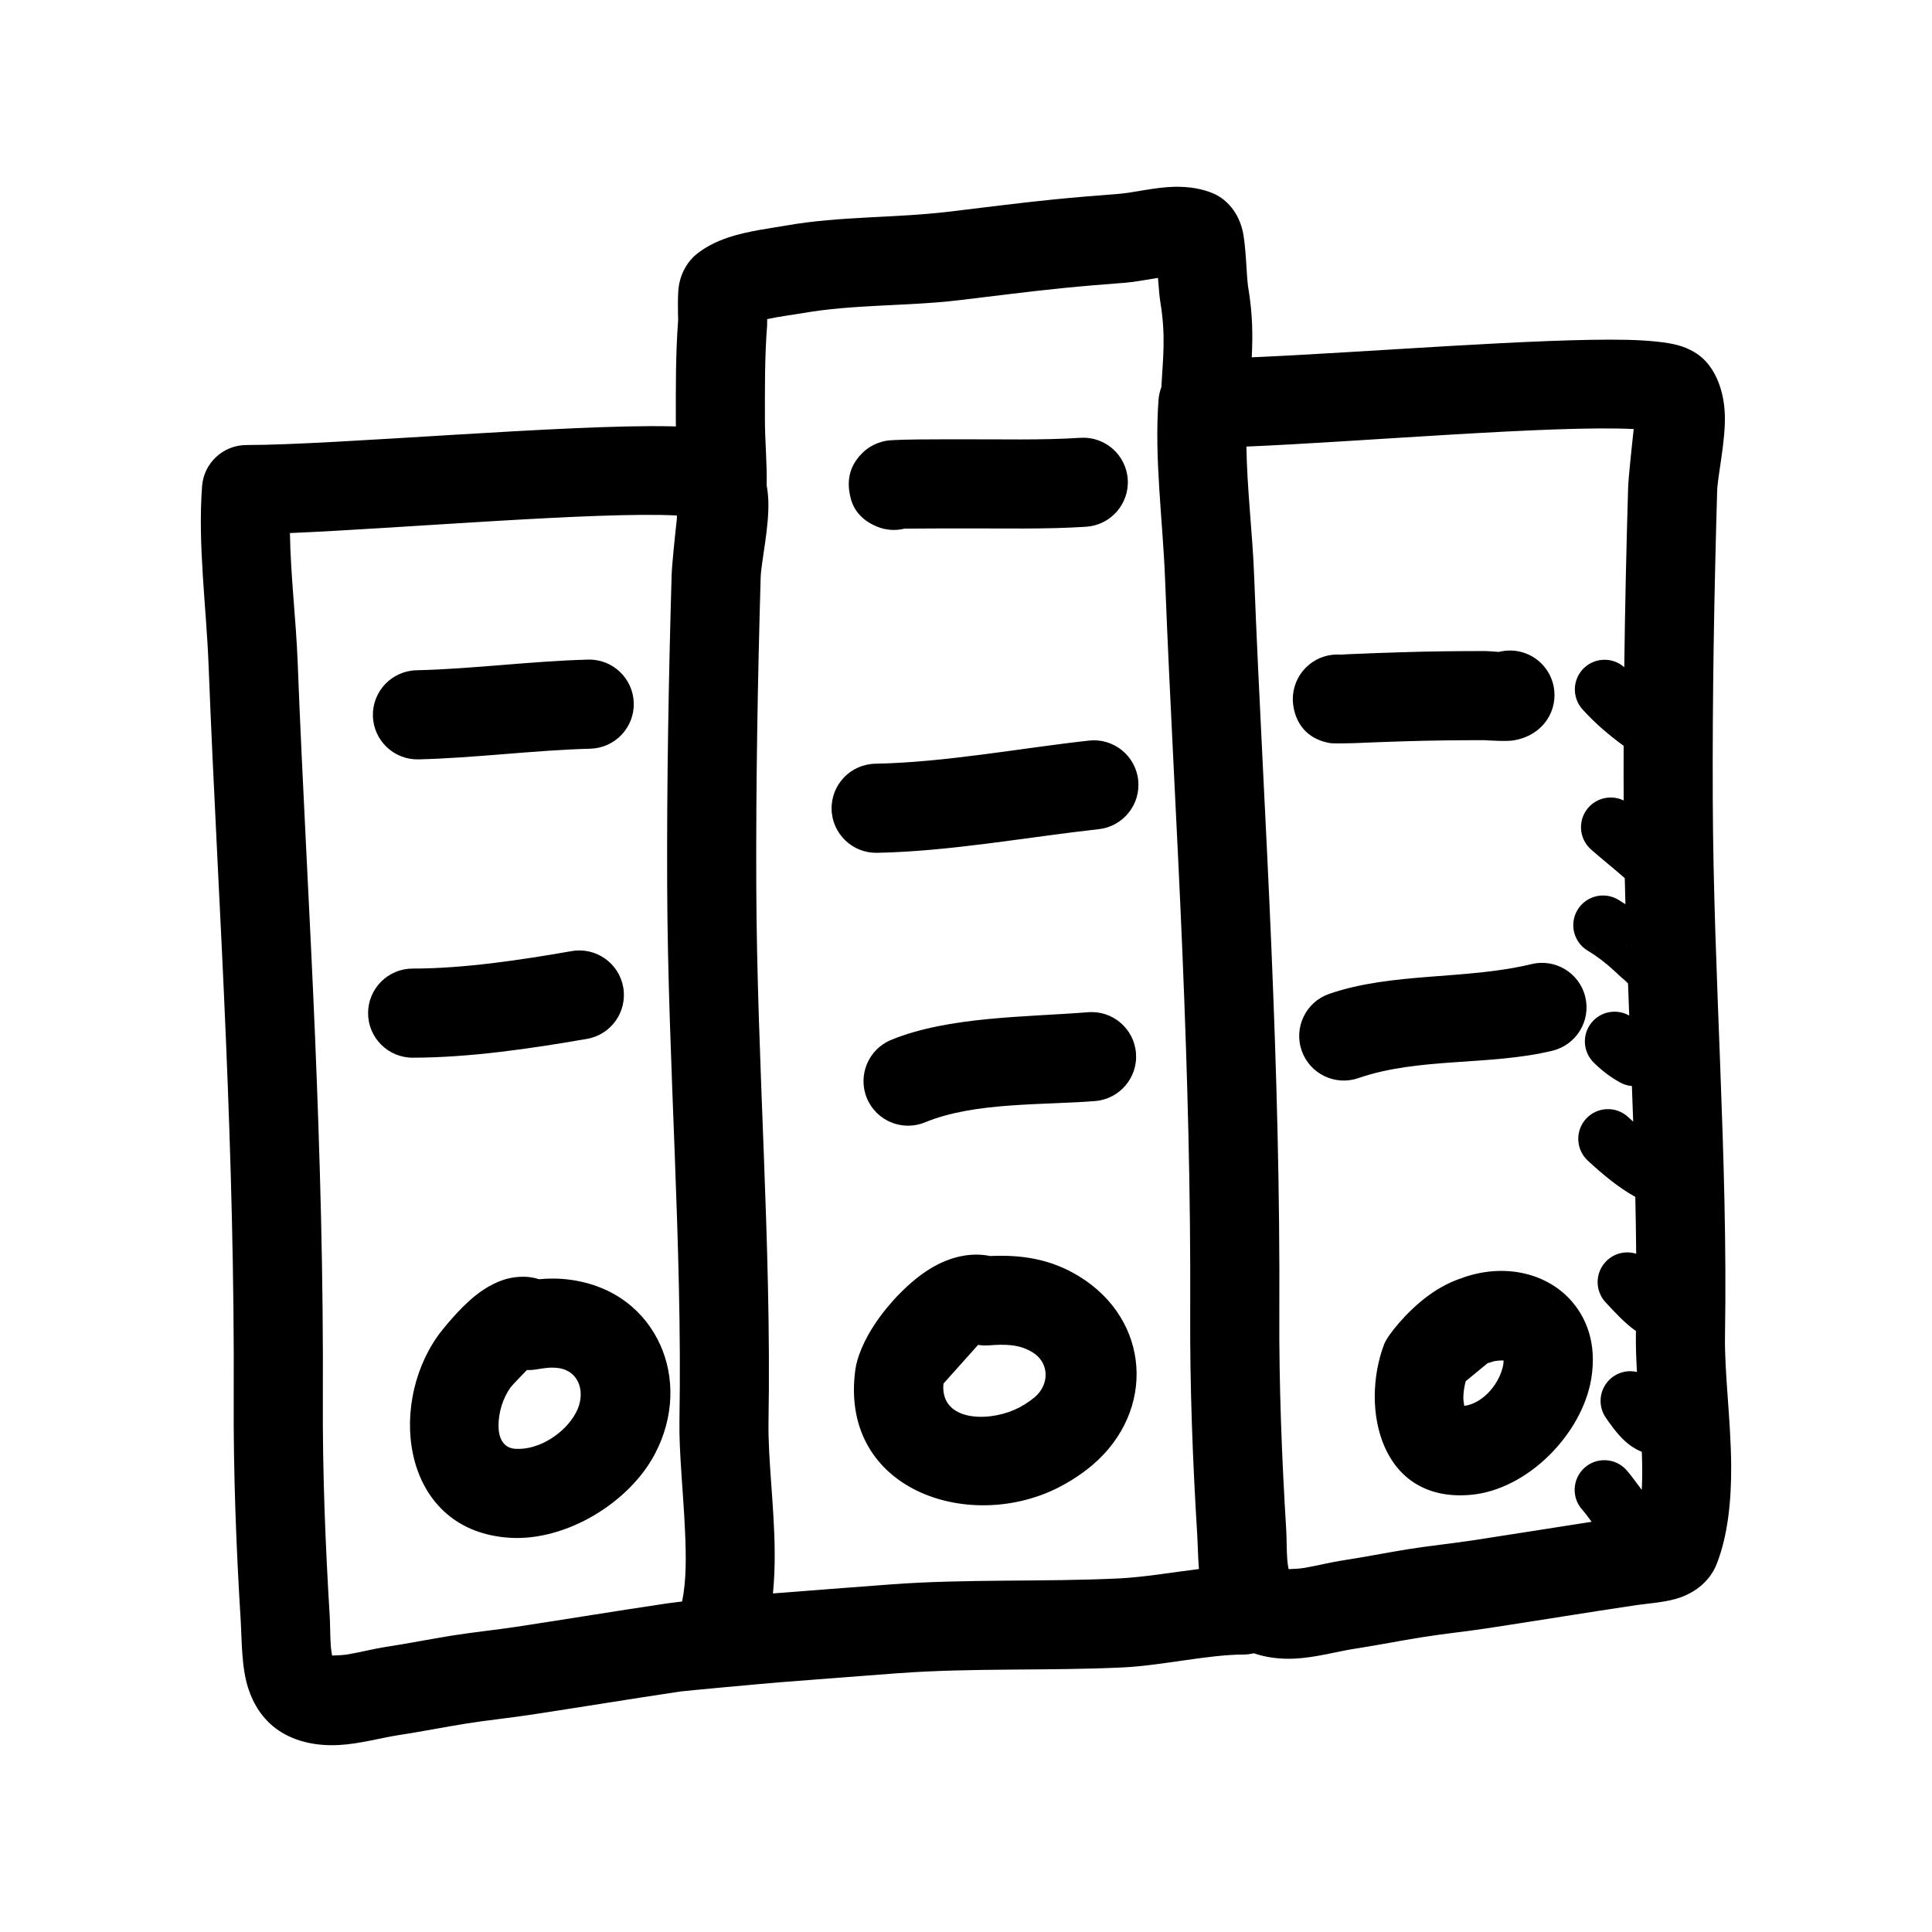 <?xml version="1.0" encoding="UTF-8"?>
<!-- Uploaded to: SVG Repo, www.svgrepo.com, Generator: SVG Repo Mixer Tools -->
<svg fill="#000000" width="800px" height="800px" version="1.1" viewBox="144 144 512 512" xmlns="http://www.w3.org/2000/svg">
 <path d="m323.12 257.01c-0.016-0.621-0.023-1.246-0.023-1.867 0-8.793-0.047-17.562 0.621-26.332-0.031-1.031-0.195-6.707 0.172-8.98 0.68-4.227 2.828-6.863 4.394-8.211 2.219-1.898 5.258-3.543 8.801-4.715 5.07-1.691 11.492-2.473 15.383-3.156 14.082-2.473 28.582-1.945 42.766-3.621 9.355-1.109 18.676-2.332 28.043-3.277 5.738-0.574 11.484-1.031 17.238-1.477 3.746-0.293 9.707-1.773 14.73-1.875 3.965-0.078 7.578 0.566 10.469 1.848 2.336 1.039 6.047 3.766 7.523 9.527 0.984 3.848 1.105 12.578 1.512 15.004 1.277 7.668 1.246 13.066 0.977 18.812 28.449-1.203 76.793-5.164 99.574-4.629 5.902 0.145 10.43 0.656 13.113 1.355 3.613 0.945 5.898 2.598 7.242 3.938 3.016 3.012 5.203 8.074 5.441 14.477 0.25 6.879-1.914 16.301-2.031 20.301-0.789 27.137-1.277 54.402-1.164 81.547 0.172 47.555 4.047 94.699 3.242 142.32-0.164 9.723 1.551 22.406 1.637 34.301 0.07 9.625-0.93 18.797-3.856 26.227-1.426 3.606-4.543 6.953-9.48 8.77-3.668 1.348-9.242 1.695-11.641 2.055-13.344 1.984-26.633 4.184-40.016 6.211-5.555 0.844-11.152 1.395-16.711 2.285-6.047 0.961-12.051 2.164-18.113 3.094-4.25 0.645-10.273 2.336-15.801 2.606-3.894 0.188-7.594-0.27-10.902-1.418-0.914 0.23-1.871 0.348-2.856 0.348-9.055 0-21.824 2.93-31.688 3.398-19.945 0.961-39.918 0.082-59.848 1.551-10.457 0.781-20.918 1.594-31.371 2.41-3.977 0.309-25.098 2.266-26.176 2.426-13.336 1.984-26.629 4.188-40.012 6.211-5.559 0.84-11.156 1.395-16.715 2.281-6.043 0.969-12.051 2.172-18.113 3.094-4.25 0.645-10.273 2.34-15.797 2.606-6.363 0.309-12.211-1.094-16.676-4.461-3.352-2.535-5.809-6.188-7.242-10.637-1.801-5.574-1.676-12.934-1.957-17.555-1.215-19.656-1.969-39.328-1.875-59.023 0.156-31.852-0.73-63.512-2.062-95.332-1.379-33.047-3.312-66.062-4.59-99.109-0.598-15.508-2.898-31.957-1.73-47.48 0.457-6.156 5.59-10.922 11.77-10.922 23.559 0 85.699-5.594 112.5-4.957 0.441 0.008 0.875 0.016 1.301 0.031zm0.266 23.602c-20.922-1.09-73.281 3.438-102.55 4.652 0.18 11.383 1.621 23.031 2.047 34.164 1.273 33.023 3.219 66.012 4.598 99.035 1.336 32.184 2.234 64.215 2.078 96.426-0.094 19.184 0.652 38.328 1.824 57.465 0.133 2.164 0.078 5.078 0.293 8.031 0.047 0.66 0.195 1.582 0.336 2.359 1.262-0.031 3.07-0.125 4.254-0.328 3.543-0.621 6.981-1.504 9.664-1.914 6.008-0.914 11.961-2.109 17.957-3.07 5.613-0.891 11.273-1.457 16.895-2.305 13.398-2.031 26.711-4.238 40.066-6.219 0.703-0.105 2.379-0.316 3.906-0.496 1.18-5.574 1.078-12.094 0.785-18.641-0.453-10.387-1.621-20.887-1.477-29.254 0.801-47.469-3.07-94.449-3.254-141.84-0.109-27.402 0.387-54.93 1.184-82.324 0.07-2.512 0.84-9.902 1.391-14.91v-0.465zm128.38-33.977c0.426-7.883 1.258-13.445-0.309-22.879-0.156-0.91-0.379-3.484-0.582-6.113-3.188 0.496-6.258 1.102-8.531 1.273-5.574 0.434-11.141 0.875-16.699 1.434-9.234 0.93-18.418 2.141-27.637 3.227-13.754 1.621-27.805 1.031-41.453 3.434-2.356 0.41-5.812 0.816-9.148 1.543l-0.094 0.023c0.008 0.77 0 1.391-0.016 1.613-0.656 8.312-0.586 16.625-0.586 24.953 0 5.852 0.594 11.645 0.465 17.5 0.238 1.293 0.387 2.66 0.441 4.094 0.254 6.879-1.91 16.305-2.031 20.301-0.785 27.137-1.266 54.406-1.164 81.547 0.18 47.555 4.055 94.699 3.242 142.33-0.164 9.719 1.551 22.402 1.637 34.297 0.035 3.785-0.109 7.504-0.461 11.066 10.43-0.809 20.859-1.621 31.289-2.398 20.129-1.488 40.305-0.613 60.449-1.582 6.434-0.316 14.051-1.59 21.152-2.496-0.258-3.289-0.297-6.481-0.441-8.902-1.211-19.656-1.969-39.328-1.871-59.027 0.148-31.855-0.742-63.508-2.062-95.336-1.379-33.039-3.316-66.055-4.598-99.102-0.598-15.508-2.891-31.969-1.734-47.484 0.09-1.164 0.348-2.273 0.742-3.312zm122.68 74.191c0.199-15.805 0.551-31.613 1.016-47.379 0.07-2.652 0.938-10.77 1.488-15.738-20.867-1.109-73.328 3.434-102.64 4.637 0.176 11.391 1.625 23.035 2.047 34.172 1.277 33.023 3.223 66.016 4.59 99.039 1.348 32.18 2.246 64.203 2.086 96.426-0.094 19.176 0.656 38.328 1.828 57.465 0.133 2.164 0.078 5.078 0.289 8.027 0.051 0.664 0.199 1.578 0.34 2.363 1.254-0.039 3.07-0.133 4.25-0.34 3.543-0.621 6.977-1.496 9.668-1.902 6.008-0.914 11.957-2.109 17.957-3.07 5.613-0.898 11.273-1.457 16.895-2.309 10.539-1.598 21.031-3.305 31.535-4.926-0.875-1.191-1.703-2.324-2.481-3.195-2.906-3.231-2.637-8.211 0.59-11.117 3.234-2.906 8.219-2.637 11.121 0.598 1.238 1.387 2.59 3.348 4.055 5.258 0.191-3.242 0.145-6.641 0.016-10.09-4.281-1.699-7.004-5.363-9.531-9.023-2.473-3.574-1.574-8.477 2-10.949 1.895-1.305 4.164-1.668 6.242-1.188-0.199-3.543-0.324-6.902-0.277-9.98 0.008-0.285 0.016-0.578 0.016-0.859-3.023-2.141-5.637-5.023-8.051-7.621-2.961-3.18-2.781-8.164 0.41-11.121 2.141-1.992 5.098-2.559 7.703-1.75-0.047-5.019-0.125-10.035-0.234-15.059-4.621-2.566-8.762-6.086-12.586-9.605-3.191-2.949-3.394-7.934-0.449-11.129 2.941-3.188 7.926-3.394 11.121-0.449 0.441 0.41 0.891 0.82 1.348 1.234-0.109-3.141-0.223-6.289-0.34-9.43-1.078-0.086-2.156-0.41-3.164-0.969-2.621-1.461-4.871-3.18-6.996-5.297-3.07-3.07-3.07-8.062 0-11.129 2.555-2.566 6.453-2.992 9.453-1.285-0.102-2.832-0.215-5.668-0.316-8.5-0.863-0.859-1.629-1.688-1.629-1.688s0.75 0.875 1.062 1.145c-1.031-0.875-2-1.82-2.992-2.742-2.195-2.039-4.562-3.871-7.129-5.414-3.727-2.238-4.938-7.07-2.703-10.801 2.238-3.723 7.078-4.938 10.801-2.699 0.645 0.383 1.277 0.785 1.898 1.195-0.062-2.309-0.117-4.606-0.172-6.91-2.93-2.598-6.008-5.008-8.938-7.598-3.258-2.875-3.574-7.848-0.699-11.109 2.394-2.707 6.242-3.383 9.344-1.879v-0.371c-0.023-4.699-0.023-9.414-0.008-14.121-4.008-2.922-7.535-5.938-10.887-9.637-2.922-3.219-2.676-8.203 0.535-11.117 3.008-2.731 7.559-2.699 10.523-0.062zm-287.61 162.18c2.715-0.25 5.398-0.25 8.25 0.137 11.852 1.598 19.969 8.5 23.93 17.348 3.769 8.43 3.723 18.957-1.449 28.797-6.824 12.988-23.547 23.113-38.336 22.246-28.332-1.668-32.758-34.418-19.223-53.484 1.062-1.5 5.477-7.066 9.895-10.633 3.227-2.613 6.652-4.219 9.438-4.746 2.707-0.512 5.219-0.418 7.496 0.336zm119.57-6.148c8.344-0.367 15.996 0.773 23.457 5.316 19.059 11.594 20.484 35.754 3.637 50.09-3.211 2.731-7.352 5.305-11.207 6.988-23.766 10.367-55.93-1.496-51.594-32.441 0.41-2.934 2.133-7.438 5.219-12.035 3.66-5.473 9.219-11.305 14.688-14.617 5.402-3.277 10.922-4.309 15.801-3.301zm125.22 5.781-0.172 0.031c11.227-4.039 22.191-1.223 28.535 5.594 4.473 4.805 7.234 11.824 5.715 21.082-2.406 14.637-16.852 29.504-32.031 30.812-23.875 2.055-29.242-22.98-22.883-39.863 0.938-2.481 6.031-8.754 11.691-12.918 3.172-2.34 6.492-3.922 9.145-4.738zm-247.98 24.426c-1.645 1.668-3.965 4.086-4.367 4.652-2.062 2.894-3.203 6.707-3.164 10.258 0.039 2.848 1.055 5.777 4.512 5.981 6.25 0.371 13.16-4.164 16.043-9.648 2.637-5.016 1.008-10.992-4.742-11.762-1.996-0.277-3.816 0.031-5.793 0.363-0.824 0.141-1.668 0.188-2.488 0.156zm110.38 3.613c-0.906 9.707 11.102 10.305 18.832 6.926 1.832-0.801 3.809-2.031 5.344-3.328 4.008-3.41 3.918-9.172-0.605-11.926-3.66-2.223-7.512-2.109-11.652-1.812-0.922 0.062-1.848 0.023-2.746-0.125zm148.43-6.141c-0.715-0.008-2.086 0.023-3.004 0.355-0.387 0.141-0.789 0.258-1.191 0.344l-5.824 4.789c-0.379 1.367-0.605 2.848-0.637 4.305-0.008 0.637 0.125 1.566 0.25 2.25 5.117-0.691 9.535-6.109 10.352-11.074 0.047-0.285 0.055-0.652 0.055-0.969zm-153.3-63.109c13.074-5.41 31.18-4.519 45.066-5.637 6.492-0.52 11.344-6.219 10.824-12.715-0.52-6.5-6.219-11.352-12.715-10.824-16.113 1.293-37.02 1.078-52.199 7.348-6.019 2.492-8.887 9.406-6.398 15.426 2.488 6.023 9.398 8.891 15.422 6.402zm114.8-11.715c16.113-5.559 34.887-3.234 51.473-7.266 6.332-1.543 10.219-7.934 8.684-14.266-1.543-6.336-7.934-10.223-14.262-8.68-17.281 4.203-36.797 2.102-53.586 7.879-6.164 2.125-9.445 8.848-7.32 15.012 2.125 6.164 8.848 9.445 15.012 7.32zm-250.6-5.414c14.941 0 31.473-2.418 46.199-4.984 6.426-1.109 10.73-7.234 9.613-13.648-1.117-6.426-7.234-10.73-13.66-9.613-13.438 2.34-28.52 4.629-42.152 4.629-6.519 0-11.809 5.297-11.809 11.809 0 6.516 5.289 11.809 11.809 11.809zm321.72-29.992c-0.168 0.203-0.316 0.422-0.465 0.668 0.141-0.23 0.297-0.441 0.465-0.645zm-198.66-24.301c19.34-0.379 39.508-4.125 58.781-6.269 6.477-0.723 11.145-6.562 10.43-13.043-0.715-6.477-6.566-11.145-13.035-10.43-18.57 2.062-38 5.762-56.633 6.133-6.519 0.125-11.707 5.519-11.578 12.027 0.125 6.519 5.523 11.707 12.035 11.582zm-121.5-24.766c15.215-0.371 30.355-2.418 45.555-2.828 6.512-0.18 11.66-5.613 11.484-12.121-0.18-6.519-5.613-11.668-12.121-11.488-15.188 0.41-30.301 2.457-45.492 2.828-6.519 0.164-11.684 5.582-11.52 12.098 0.16 6.512 5.582 11.676 12.094 11.512zm286.3-28.473c3.906-1 8.227 0.031 11.289 3.082 4.606 4.606 4.606 12.094 0 16.699-1.496 1.496-3.922 3.117-7.41 3.668-1.973 0.316-6.715 0.008-7.695-0.062-7.156 0-14.312 0.078-21.469 0.305-4.613 0.152-9.219 0.309-13.824 0.512 0.023 0 0.34-0.016 0.34-0.016s-5.102 0.137-6.039-0.031c-7.965-1.449-9.414-7.699-9.723-10.312-0.738-6.469 3.906-12.336 10.387-13.082 0.77-0.086 1.543-0.102 2.297-0.039l1.691-0.109c4.699-0.207 9.406-0.371 14.109-0.52 7.492-0.246 14.988-0.324 22.48-0.324 0.48 0 2.457 0.141 3.566 0.23zm-157.55-32.664c-2.379 0.582-4.945 0.434-7.359-0.59-6.008-2.527-6.875-7.012-7.203-9.125-0.543-3.422 0.133-6.934 3.18-10.082 0.891-0.93 2.856-2.777 6.519-3.488 1.566-0.297 7.856-0.352 8.508-0.359 3.793-0.043 7.582-0.02 11.375-0.035 10.5-0.047 21.152 0.277 31.637-0.398 6.504-0.418 12.125 4.516 12.543 11.02 0.422 6.504-4.519 12.121-11.023 12.547-10.957 0.711-22.09 0.402-33.062 0.449-3.731 0.016-7.461-0.016-11.184 0.031z" fill-rule="evenodd"/>
</svg>